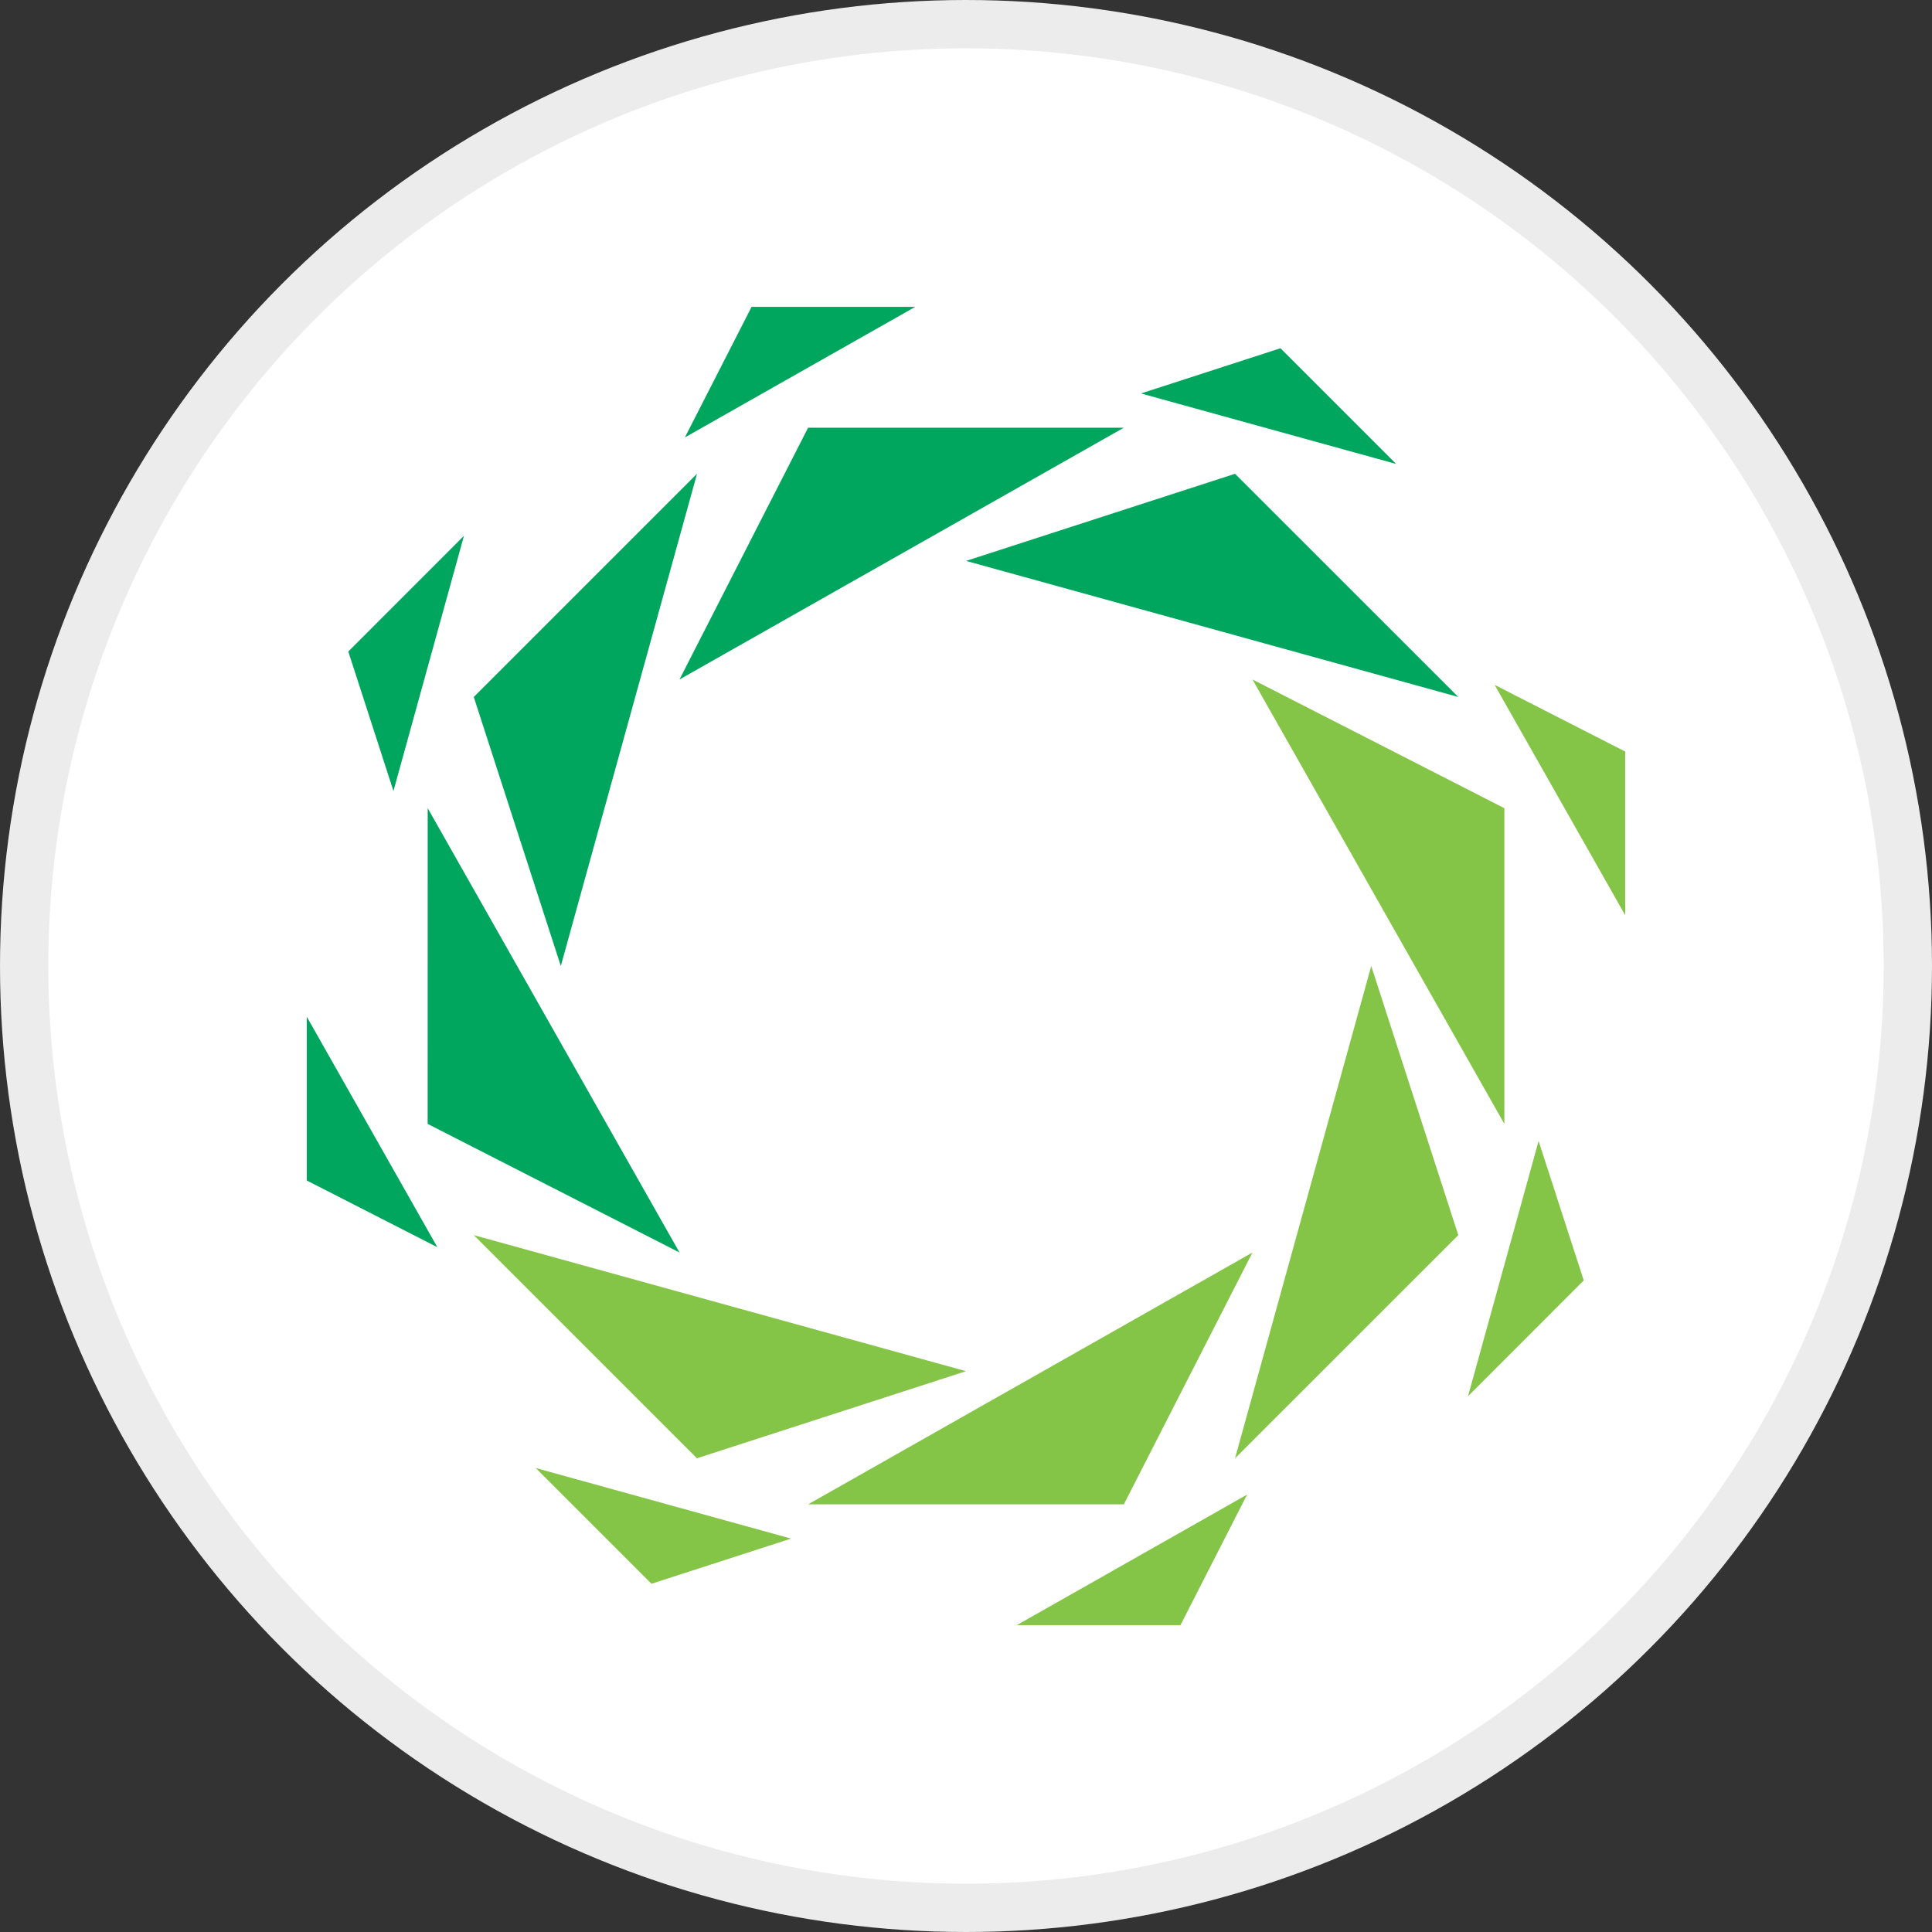 <svg width="40" height="40" viewBox="0 0 40 40" fill="none" xmlns="http://www.w3.org/2000/svg">
<rect x="0" y="0" width="40" height="40" fill="#333333" stroke="none"/>
<g clip-path="url(#clip0_4187_537)">
<circle cx="20" cy="20" r="19.5" fill="white" stroke="#EDECEC"/>
<path fill-rule="evenodd" clip-rule="evenodd" d="M9.809 14.43L11.611 20L14.431 9.809L9.809 14.43Z" fill="#00A65E"/>
<path fill-rule="evenodd" clip-rule="evenodd" d="M25.57 30.193L30.192 25.572L28.39 20L25.57 30.193Z" fill="#84C446"/>
<path fill-rule="evenodd" clip-rule="evenodd" d="M9.809 25.572L14.429 30.192L20 28.389L9.809 25.572Z" fill="#84C446"/>
<path fill-rule="evenodd" clip-rule="evenodd" d="M30.192 14.43L25.57 9.809L20.001 11.613L30.192 14.43Z" fill="#00A65E"/>
<path fill-rule="evenodd" clip-rule="evenodd" d="M8.854 23.269L14.069 25.932L8.855 16.732L8.854 23.269Z" fill="#00A65E"/>
<path fill-rule="evenodd" clip-rule="evenodd" d="M31.146 23.269V16.733L25.931 14.068L31.146 23.269Z" fill="#84C446"/>
<path fill-rule="evenodd" clip-rule="evenodd" d="M16.731 31.146H23.268L25.931 25.932L16.731 31.146Z" fill="#84C446"/>
<path fill-rule="evenodd" clip-rule="evenodd" d="M23.268 8.855H16.731L14.068 14.068L23.268 8.855Z" fill="#00A65E"/>
<path fill-rule="evenodd" clip-rule="evenodd" d="M6.352 24.441L9.055 25.822L6.352 21.051V24.441Z" fill="#00A65E"/>
<path fill-rule="evenodd" clip-rule="evenodd" d="M33.648 18.948V15.56L30.945 14.18L33.648 18.948Z" fill="#84C446"/>
<path fill-rule="evenodd" clip-rule="evenodd" d="M21.052 33.647H24.44L25.82 30.944L21.052 33.647Z" fill="#84C446"/>
<path fill-rule="evenodd" clip-rule="evenodd" d="M15.561 6.353L14.18 9.056L18.949 6.353H15.561Z" fill="#00A65E"/>
<path fill-rule="evenodd" clip-rule="evenodd" d="M13.488 32.79L16.378 31.855L11.092 30.394L13.488 32.79Z" fill="#84C446"/>
<path fill-rule="evenodd" clip-rule="evenodd" d="M28.906 9.606L26.51 7.21L23.623 8.146L28.906 9.606Z" fill="#00A65E"/>
<path fill-rule="evenodd" clip-rule="evenodd" d="M30.394 28.907L32.79 26.51L31.855 23.623L30.394 28.907Z" fill="#84C446"/>
<path fill-rule="evenodd" clip-rule="evenodd" d="M9.606 11.093L7.211 13.489L8.146 16.377L9.606 11.093Z" fill="#00A65E"/>
</g>
<defs>
<clipPath id="clip0_4187_537">
<rect width="40" height="40" fill="white"/>
</clipPath>
</defs>
</svg>
